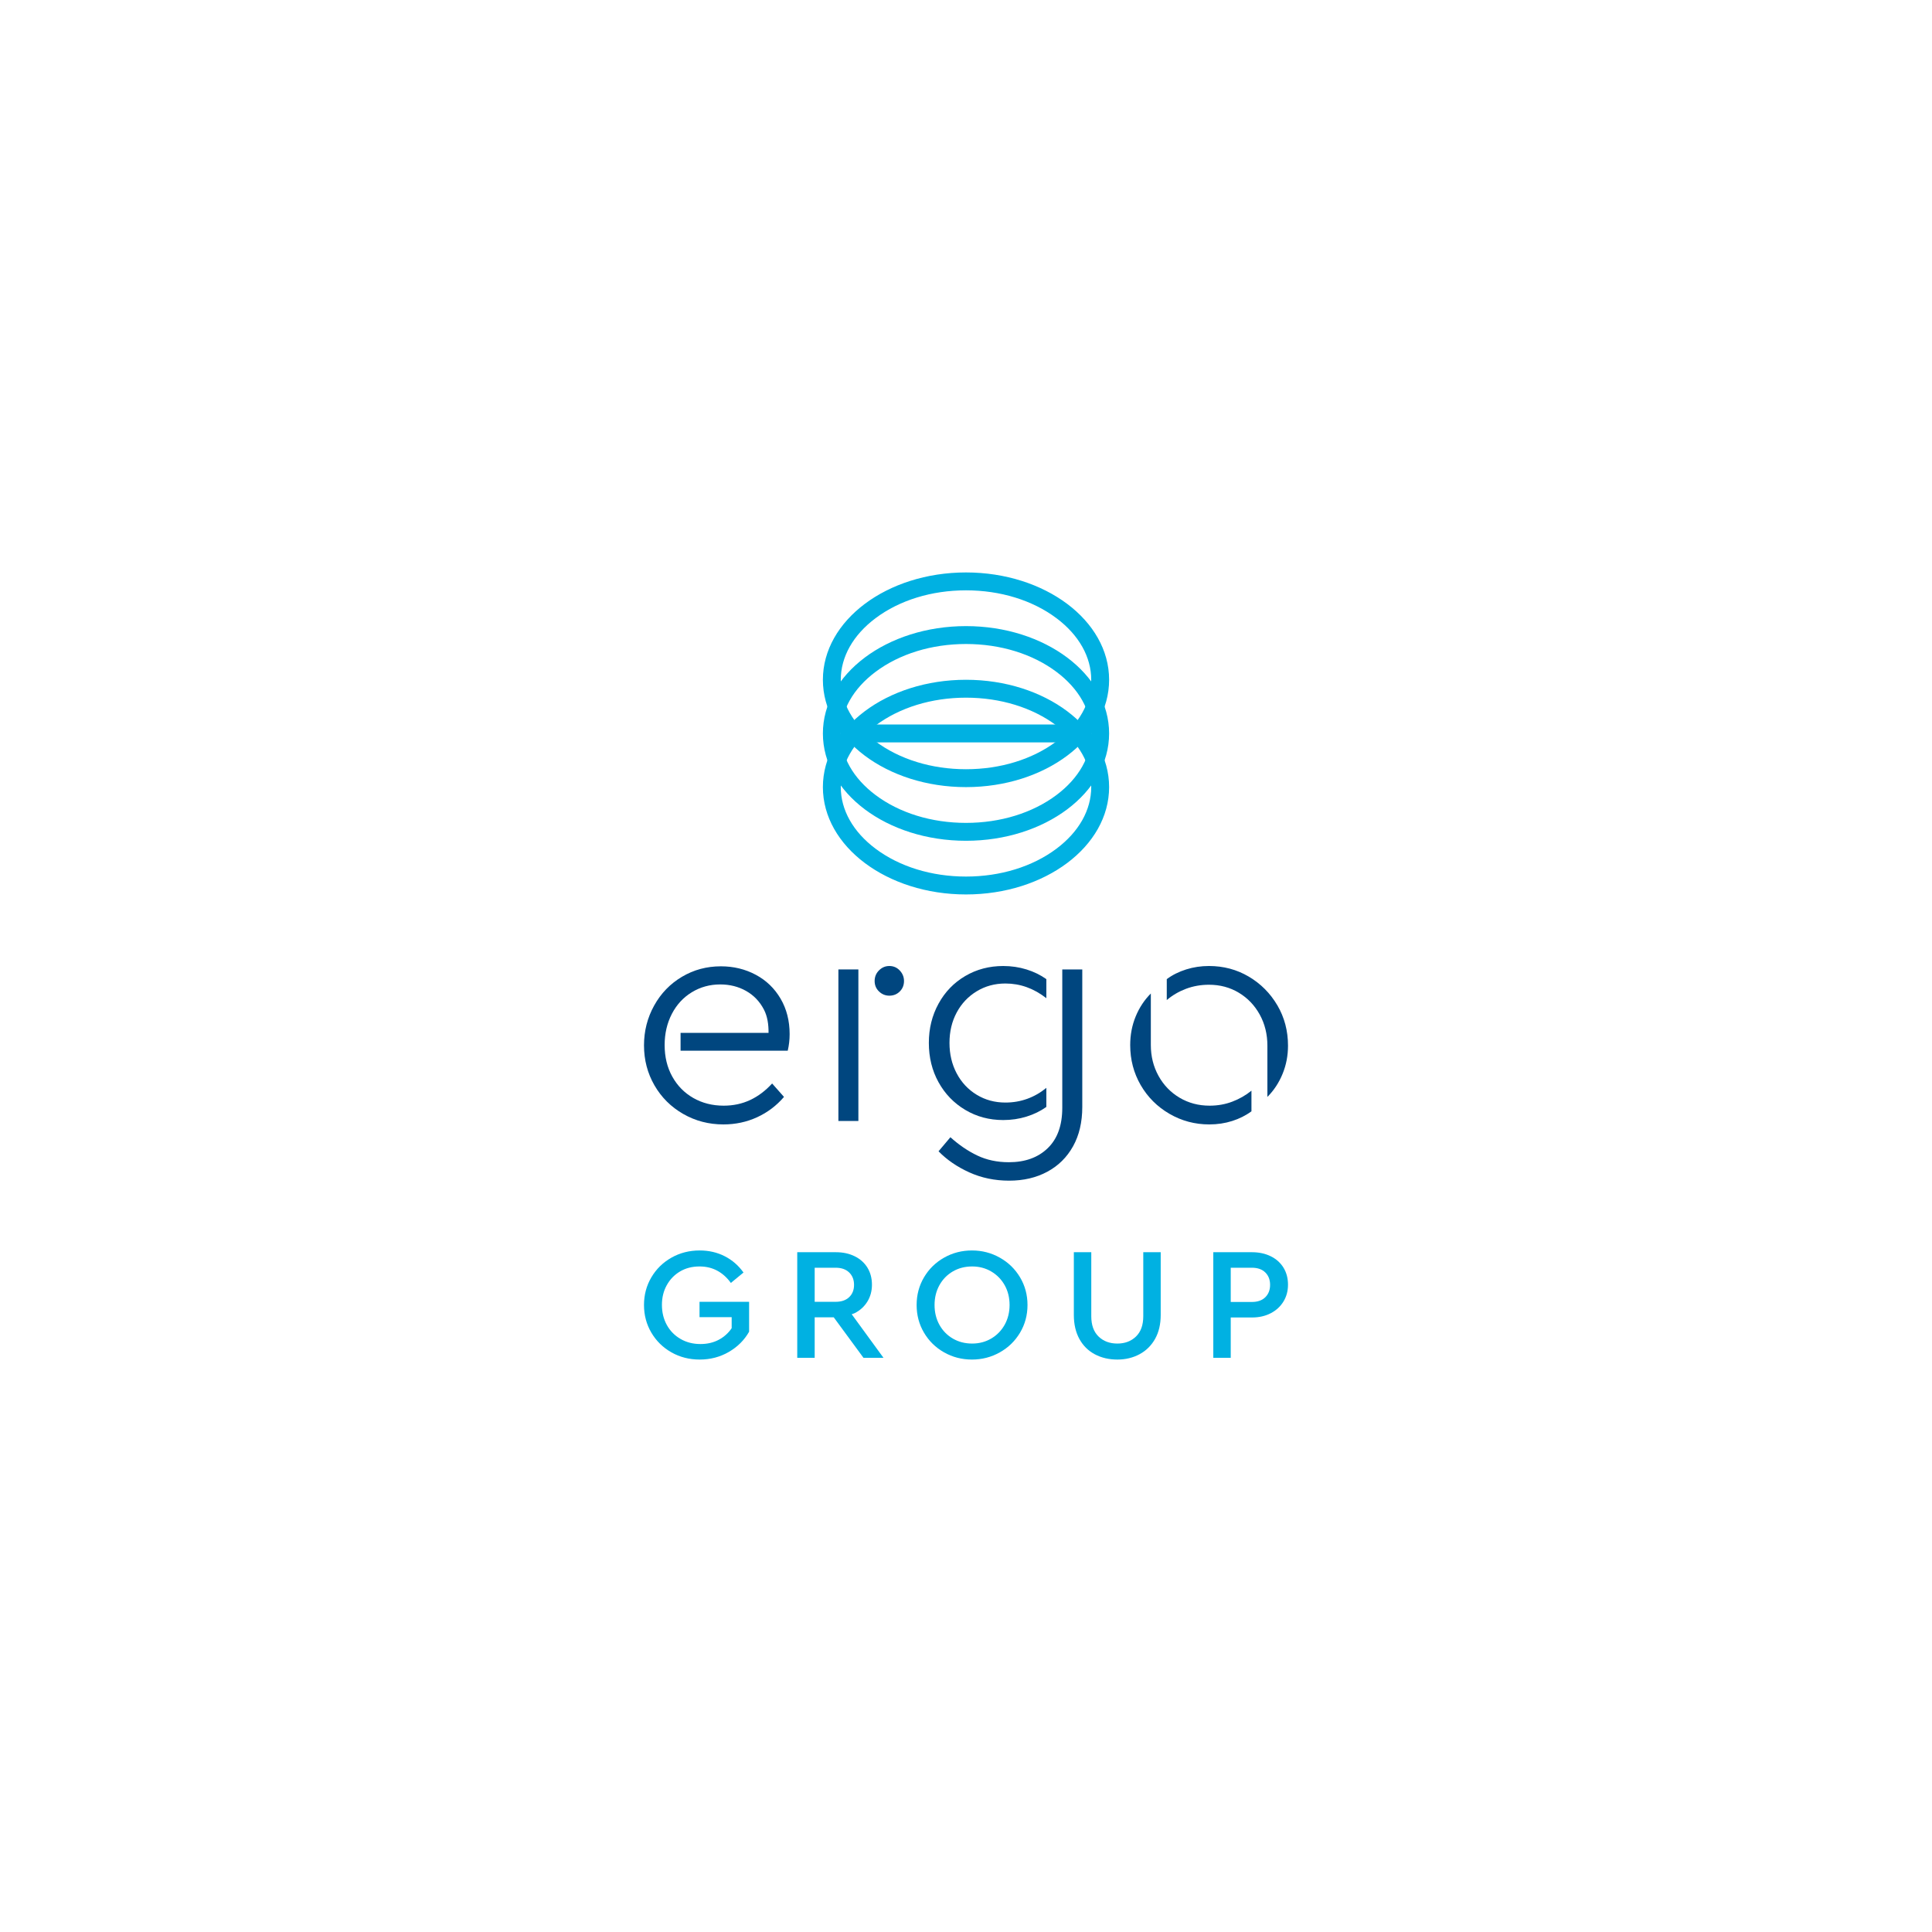 <?xml version="1.0" encoding="UTF-8"?><svg id="a" xmlns="http://www.w3.org/2000/svg" width="1080" height="1080" viewBox="0 0 1080 1080"><rect width="1080" height="1080" fill="#fff"/><g id="b"><path d="M422.449,544.892c-5.879-3.144-12.372-4.716-19.472-4.716-7.929,0-15.175,1.948-21.747,5.849-6.582,3.901-11.768,9.258-15.546,16.069-3.789,6.816-5.684,14.238-5.684,22.275,0,8.149,1.953,15.605,5.85,22.357,3.906,6.753,9.267,12.08,16.074,15.981,6.816,3.901,14.296,5.854,22.45,5.854,6.748,0,13.036-1.343,18.857-4.019,5.829-2.681,10.829-6.464,15.029-11.357l-6.641-7.51c-3.73,4.077-7.831,7.163-12.314,9.258s-9.404,3.145-14.755,3.145c-6.289,0-11.943-1.426-16.953-4.277-5-2.856-8.935-6.841-11.786-11.967-2.852-5.122-4.277-11.006-4.277-17.641,0-6.406,1.338-12.197,4.014-17.382,2.676-5.181,6.406-9.228,11.181-12.138,4.775-2.91,10.068-4.365,15.898-4.365,5.352,0,10.185,1.221,14.492,3.667s7.627,5.937,9.961,10.478c1.901,3.715,2.582,8.121,2.538,12.929h-49.177v9.956h59.91c.703-3.027,1.055-6.113,1.055-9.258,0-7.451-1.689-14.062-5.068-19.828-3.379-5.762-8.008-10.22-13.886-13.359Z" fill="#00467f"/><rect x="468.668" y="541.919" width="11.171" height="84.718" fill="#00467f"/><path d="M497.133,540c-2.207,0-4.131.815-5.762,2.446-1.631,1.63-2.441,3.608-2.441,5.937s.811,4.282,2.441,5.85c1.631,1.572,3.555,2.358,5.762,2.358,2.334,0,4.287-.786,5.859-2.358,1.572-1.567,2.354-3.521,2.354-5.85,0-2.212-.781-4.16-2.354-5.849-1.572-1.689-3.525-2.534-5.859-2.534Z" fill="#00467f"/><path d="M593.818,619.298c0,9.785-2.704,17.294-8.124,22.533-5.41,5.244-12.665,7.861-21.747,7.861-6.523,0-12.402-1.25-17.635-3.755-5.244-2.505-10.254-5.913-15.029-10.219l-6.631,7.861c4.648,4.775,10.39,8.705,17.197,11.791,6.816,3.086,14.238,4.629,22.274,4.629,8.037,0,15.136-1.66,21.308-4.981,6.172-3.315,10.976-8.061,14.413-14.233,3.438-6.176,5.156-13.51,5.156-22.01v-76.857h-11.182v77.38Z" fill="#00467f"/><path d="M539.583,620.436c6.348,3.784,13.417,5.678,21.22,5.678,4.54,0,8.876-.64,13.017-1.924,4.13-1.279,7.831-3.081,11.093-5.414v-10.654c-3.262,2.681-6.816,4.717-10.654,6.113-3.848,1.396-7.92,2.095-12.236,2.095-5.938,0-11.289-1.455-16.064-4.365-4.775-2.91-8.506-6.899-11.182-11.967-2.675-5.063-4.013-10.742-4.013-17.031,0-6.284,1.338-11.933,4.013-16.943,2.676-5.005,6.406-8.964,11.182-11.874,4.775-2.91,10.126-4.37,16.064-4.37,8.271,0,15.897,2.739,22.889,8.213v-10.659c-3.262-2.324-6.963-4.13-11.093-5.414-4.141-1.279-8.477-1.919-13.017-1.919-7.803,0-14.872,1.865-21.22,5.59-6.348,3.726-11.328,8.882-14.931,15.458-3.613,6.577-5.42,13.886-5.42,21.918,0,8.154,1.807,15.493,5.42,22.011,3.604,6.523,8.583,11.674,14.931,15.458Z" fill="#00467f"/><path d="M676.164,618.078c-6.182,0-11.767-1.484-16.777-4.453-5-2.969-8.935-7.046-11.786-12.226-2.852-5.181-4.277-10.918-4.277-17.206v-28.822c-3.613,3.613-6.435,7.89-8.476,12.836-2.031,4.951-3.057,10.283-3.057,15.986,0,8.149,1.953,15.605,5.849,22.357,3.906,6.753,9.268,12.114,16.074,16.069,6.816,3.96,14.238,5.942,22.275,5.942,4.541,0,8.818-.645,12.831-1.924,4.023-1.279,7.607-3.086,10.751-5.415v-11.528c-3.144,2.563-6.699,4.6-10.663,6.113-3.955,1.514-8.203,2.271-12.744,2.271Z" fill="#00467f"/><path d="M714.062,562.005c-3.954-6.747-9.286-12.109-15.986-16.069-6.689-3.954-14.12-5.937-22.264-5.937-4.424,0-8.681.639-12.753,1.919-4.072,1.284-7.686,3.09-10.829,5.414v11.704c3.144-2.676,6.728-4.771,10.742-6.289,4.023-1.509,8.3-2.271,12.841-2.271,6.172,0,11.728,1.484,16.679,4.458,4.951,2.969,8.847,7.045,11.708,12.226,2.852,5.181,4.277,10.976,4.277,17.377v28.646c3.604-3.608,6.435-7.885,8.466-12.836,2.041-4.946,3.057-10.22,3.057-15.81,0-8.267-1.982-15.776-5.938-22.534Z" fill="#00467f"/><path d="M391.036,736.3h17.972v6.171c-1.854,2.742-4.264,4.903-7.25,6.483-2.975,1.581-6.381,2.371-10.186,2.371-4.175,0-7.903-.956-11.181-2.864s-5.825-4.517-7.65-7.825c-1.815-3.308-2.722-7.05-2.722-11.221,0-4.054.888-7.703,2.683-10.952,1.786-3.249,4.254-5.815,7.415-7.693,3.162-1.879,6.801-2.815,10.918-2.815,3.688,0,6.996.79,9.923,2.371,2.917,1.576,5.454,3.859,7.6,6.84l7.064-5.815c-2.8-3.932-6.303-6.971-10.508-9.118-4.205-2.147-8.868-3.22-13.991-3.22-5.786,0-11.045,1.342-15.787,4.025-4.742,2.683-8.478,6.347-11.22,10.996-2.742,4.649-4.117,9.805-4.117,15.469s1.376,10.82,4.117,15.469c2.742,4.649,6.478,8.318,11.22,11.001,4.742,2.683,10.001,4.025,15.787,4.025,5.961,0,11.386-1.415,16.274-4.249,4.888-2.83,8.674-6.6,11.357-11.313v-16.718h-27.719v8.581Z" fill="#00b1e2"/><path d="M477.765,734.066c3.044-1.551,5.415-3.712,7.113-6.483,1.697-2.771,2.546-5.912,2.546-9.435,0-3.576-.829-6.732-2.498-9.479-1.678-2.737-4.039-4.874-7.113-6.391-3.073-1.522-6.576-2.283-10.508-2.283h-21.641v59.019h9.747v-22.621h10.658l16.613,22.621h11.182l-17.761-24.355c.541-.219,1.146-.329,1.661-.593ZM455.412,708.669h11.718c3.22,0,5.737.883,7.552,2.639,1.824,1.761,2.732,4.069,2.732,6.932,0,2.858-.908,5.156-2.732,6.883-1.815,1.732-4.332,2.596-7.552,2.596h-11.718v-19.05Z" fill="#00b1e2"/><path d="M558.905,703.039c-4.771-2.683-9.952-4.025-15.563-4.025-5.659,0-10.859,1.342-15.601,4.025-4.742,2.683-8.478,6.347-11.22,10.996-2.742,4.649-4.117,9.805-4.117,15.469s1.376,10.82,4.117,15.469c2.742,4.649,6.478,8.318,11.22,11.001,4.742,2.683,9.943,4.025,15.601,4.025,5.61,0,10.792-1.342,15.563-4.025,4.771-2.683,8.537-6.352,11.308-11.001,2.771-4.649,4.166-9.805,4.166-15.469s-1.395-10.82-4.166-15.469c-2.771-4.649-6.537-8.313-11.308-10.996ZM561.637,740.506c-1.825,3.278-4.332,5.854-7.513,7.732-3.191,1.879-6.752,2.82-10.684,2.82-4,0-7.59-.927-10.781-2.776-3.19-1.844-5.688-4.41-7.513-7.688-1.815-3.279-2.722-6.976-2.722-11.089s.908-7.806,2.722-11.089c1.825-3.278,4.323-5.839,7.513-7.688,3.191-1.849,6.781-2.771,10.781-2.771,3.932,0,7.493.936,10.684,2.815,3.181,1.878,5.688,4.444,7.513,7.693,1.815,3.249,2.722,6.927,2.722,11.04,0,4.054-.908,7.723-2.722,11.001Z" fill="#00b1e2"/><path d="M639.096,735.764c0,4.951-1.356,8.737-4.069,11.357-2.712,2.625-6.186,3.937-10.42,3.937-4.293,0-7.796-1.312-10.508-3.937-2.712-2.62-4.069-6.406-4.069-11.357v-35.769h-9.747v35.057c0,5.186,1.034,9.655,3.083,13.411,2.059,3.756,4.937,6.615,8.635,8.586,3.698,1.966,7.894,2.952,12.606,2.952,4.595,0,8.732-1.001,12.43-2.996,3.698-2,6.586-4.858,8.674-8.586,2.087-3.727,3.132-8.181,3.132-13.367v-35.057h-9.747v35.769Z" fill="#00b1e2"/><path d="M717.502,708.669c-1.678-2.737-4.039-4.874-7.113-6.391-3.073-1.522-6.576-2.283-10.508-2.283h-21.641v59.019h9.747v-22.533h11.894c3.932,0,7.425-.79,10.459-2.371,3.044-1.576,5.415-3.756,7.113-6.527,1.697-2.771,2.546-5.912,2.546-9.435,0-3.576-.829-6.732-2.498-9.479ZM707.307,725.168c-1.786,1.761-4.293,2.639-7.513,2.639h-11.806v-19.138h11.806c3.22,0,5.727.883,7.513,2.639,1.785,1.761,2.683,4.069,2.683,6.932,0,2.858-.898,5.171-2.683,6.927Z" fill="#00b1e2"/><path d="M540,390c19.219,0,37.178,5.531,50.569,15.574,12.531,9.398,19.431,21.624,19.431,34.426s-6.901,25.029-19.431,34.426c-13.391,10.043-31.349,15.574-50.569,15.574s-37.178-5.531-50.568-15.574c-12.531-9.398-19.432-21.624-19.432-34.426s6.901-25.029,19.432-34.426c13.39-10.043,31.349-15.574,50.568-15.574M540,380c-44.183,0-80,26.863-80,60s35.817,60,80,60,80-26.863,80-60-35.817-60-80-60h0Z" fill="#00b1e2"/><path d="M540,360c19.219,0,37.178,5.531,50.568,15.574,12.531,9.398,19.432,21.624,19.432,34.426s-6.901,25.029-19.431,34.426c-13.391,10.043-31.349,15.574-50.569,15.574s-37.178-5.531-50.568-15.574c-12.531-9.398-19.432-21.624-19.432-34.426s6.901-25.029,19.432-34.426c13.39-10.043,31.349-15.574,50.568-15.574M540,350c-44.183,0-80,26.863-80,60s35.817,60,80,60,80-26.863,80-60-35.817-60-80-60h0Z" fill="#00b1e2"/><path d="M540,330c19.219,0,37.178,5.531,50.569,15.574,12.531,9.398,19.431,21.624,19.431,34.426s-6.901,25.029-19.431,34.426c-13.391,10.043-31.349,15.574-50.569,15.574s-37.178-5.531-50.568-15.574c-12.531-9.398-19.432-21.624-19.432-34.426s6.901-25.028,19.431-34.426c13.39-10.043,31.349-15.574,50.569-15.574M540,320c-44.183,0-80,26.863-80,60s35.817,60,80,60,80-26.863,80-60-35.817-60-80-60h0Z" fill="#00b1e2"/><line x1="470" y1="410" x2="610" y2="410" fill="none" stroke="#00b1e2" stroke-miterlimit="10" stroke-width="10"/></g></svg>